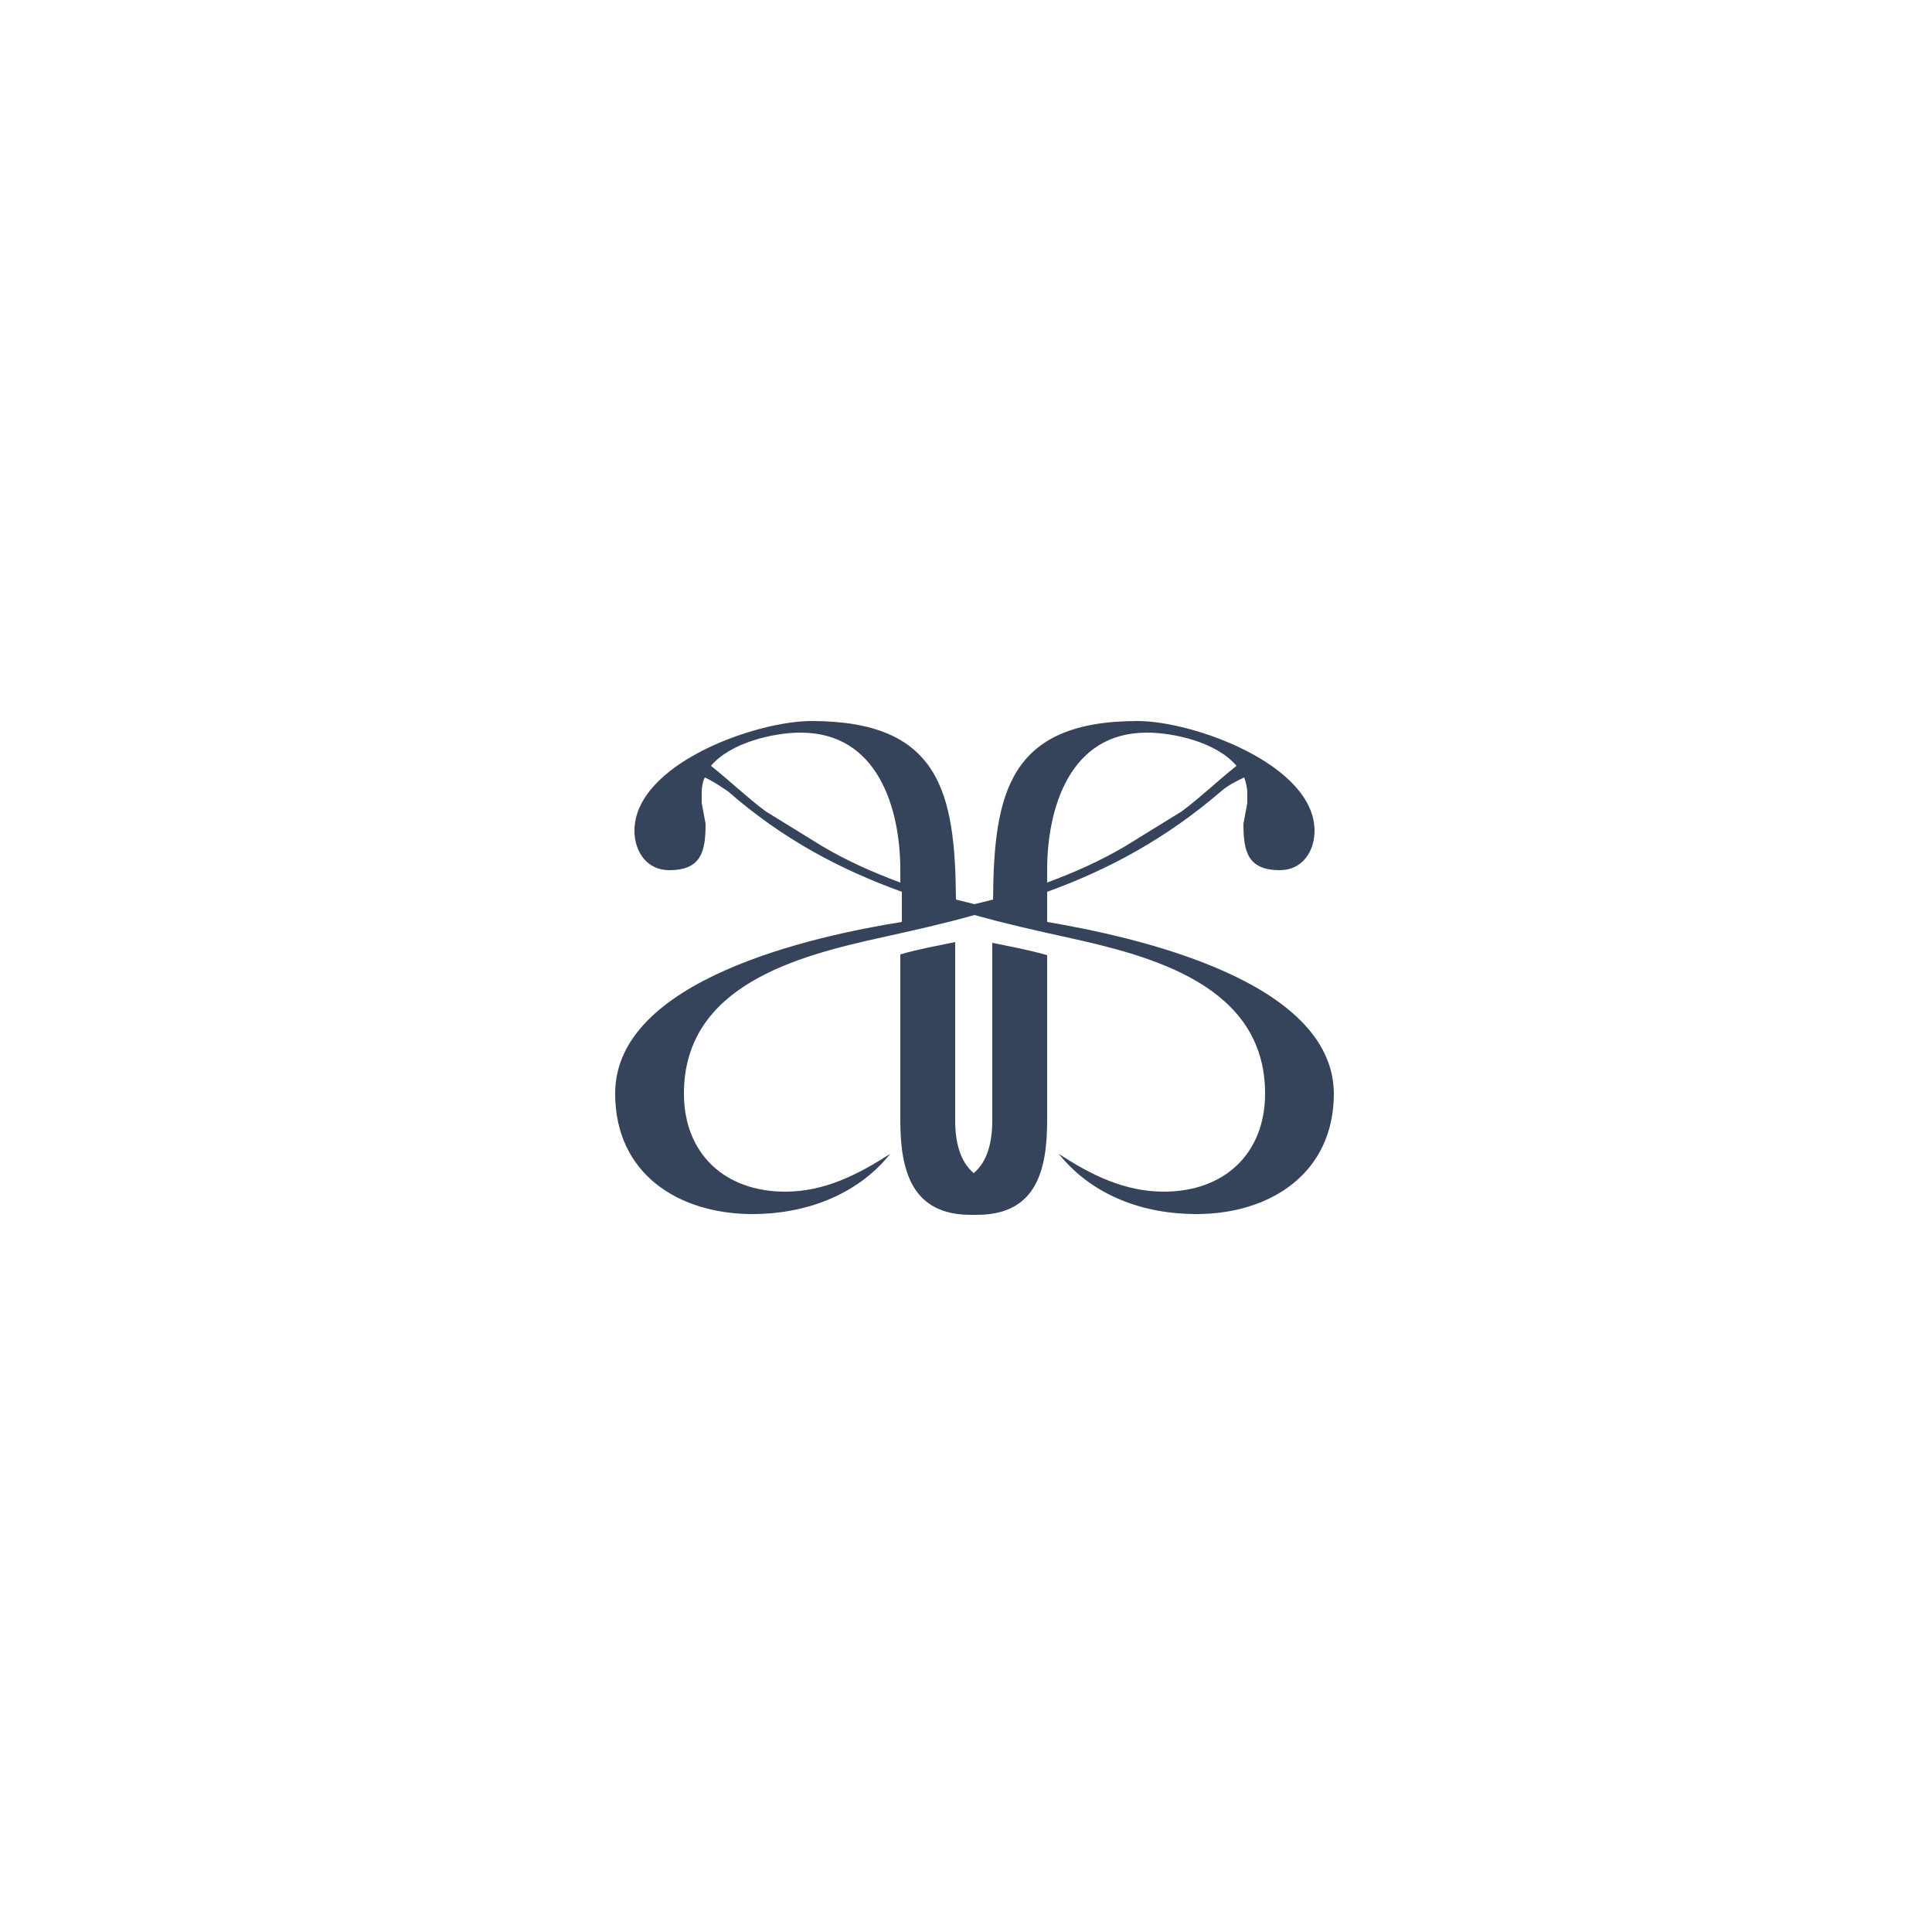 <?xml version="1.0" encoding="UTF-8" standalone="no"?><svg xmlns="http://www.w3.org/2000/svg" fill="#000000" height="250" viewBox="0 0 250 250" width="250"><g fill="#35445b"><path d="M128.4,145c0,2.7-0.6,5.3-2.4,6.8c-1.8-1.5-2.4-4.1-2.4-6.8v-23.1c-2.4,0.5-4.7,0.9-7.1,1.6V145 c0,6.5,1.5,12.2,9.1,12.2c0.1,0,0.3,0,0.4,0c0.1,0,0.3,0,0.4,0c7.6,0,9.1-5.6,9.1-12.2v-21.4c-2.4-0.7-4.7-1.1-7.1-1.6V145z"/><path d="M135.5,119.3v-3.9c8-2.9,15.4-6.9,22.5-13c0.8-0.7,1.9-1.3,3-1.8c0.2,0.6,0.4,1.3,0.4,2v1.3l-0.5,2.7 c0,3.5,0.5,6,4.7,6c2.9,0,4.5-2.4,4.5-5.1c0-8.5-15.6-14.2-22.9-14.2c-16.6,0-18.6,9.3-18.7,23.1c-0.8,0.2-1.6,0.4-2.4,0.6 c-0.8-0.2-1.6-0.4-2.4-0.6c-0.1-13.9-2.1-23.1-18.7-23.1c-7.3,0-22.9,5.6-22.9,14.2c0,2.7,1.6,5.1,4.5,5.1c4.2,0,4.7-2.5,4.7-6 l-0.5-2.7v-1.3c0-0.7,0.1-1.4,0.4-2c1.1,0.5,2.1,1.2,3,1.8c7.1,6.2,14.5,10.1,22.5,13v3.9c-11.3,1.8-37.1,7.4-37.1,22.2 c0,10.4,8.2,15.6,17.8,15.6c6.7,0,13.5-2.4,17.8-7.8c-4.2,2.7-8.5,4.9-13.6,4.9c-7.8,0-13.1-4.9-13.1-12.7 c0-14,14.7-17.8,25.6-20.2c4.1-0.9,8.1-1.8,12-2.9c3.9,1.1,7.9,2,12,2.9c10.9,2.4,25.6,6.2,25.6,20.2c0,7.8-5.3,12.7-13.1,12.7 c-5.1,0-9.5-2.2-13.6-4.9c4.4,5.5,11.1,7.8,17.8,7.8c9.6,0,17.8-5.3,17.8-15.6C172.5,126.8,146.7,121.2,135.5,119.3z M135.5,112.6 c0-8,2.9-17.8,12.9-17.8c3.4,0,9,1.2,11.6,4.3c-2.5,2-4.8,4.2-7.1,5.9l-7.3,4.5c-3.2,1.9-6.6,3.4-10.1,4.7V112.6z M116.5,114.2 c-3.5-1.3-6.9-2.8-10.1-4.7l-7.3-4.5c-2.3-1.7-4.6-3.9-7.1-5.9c2.5-3,8.1-4.3,11.6-4.3c10,0,12.9,9.8,12.9,17.8V114.2z"/></g></svg>